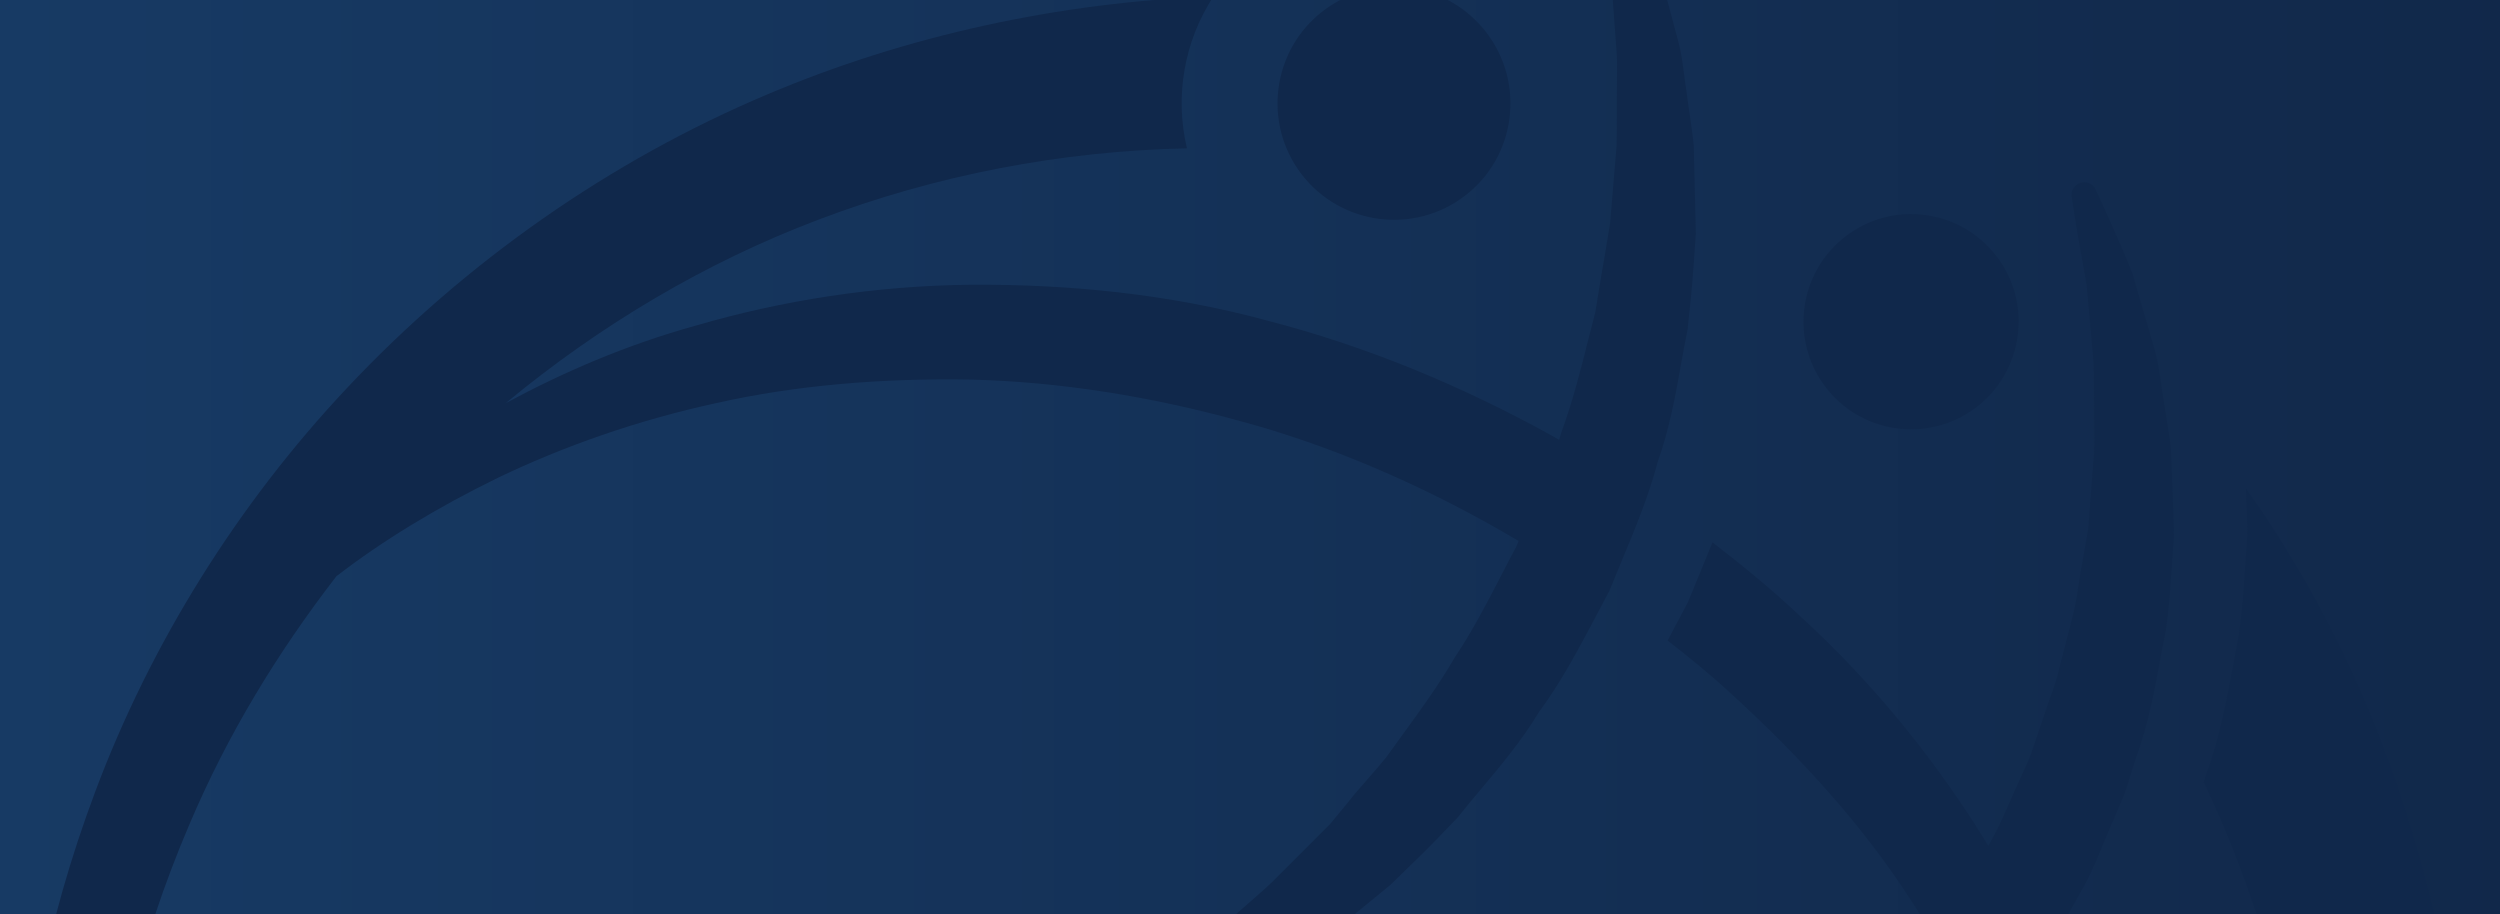 <?xml version="1.0" encoding="utf-8"?>
<!-- Generator: Adobe Illustrator 23.0.1, SVG Export Plug-In . SVG Version: 6.00 Build 0)  -->
<svg version="1.1" id="Layer_1" xmlns="http://www.w3.org/2000/svg" xmlns:xlink="http://www.w3.org/1999/xlink" x="0px" y="0px"
	 width="1800px" height="658.1px" viewBox="0 0 1800 658.1" style="enable-background:new 0 0 1800 658.1;" xml:space="preserve">
<style type="text/css">
	.st0{clip-path:url(#SVGID_2_);fill:url(#SVGID_3_);}
	.st1{clip-path:url(#SVGID_2_);}
	.st2{fill:#10284B;}
</style>
<g>
	<defs>
		<rect id="SVGID_1_" width="1800" height="658.1"/>
	</defs>
	<clipPath id="SVGID_2_">
		<use xlink:href="#SVGID_1_"  style="overflow:visible;"/>
	</clipPath>
	<linearGradient id="SVGID_3_" gradientUnits="userSpaceOnUse" x1="0" y1="342.735" x2="1821.892" y2="342.735">
		<stop  offset="0" style="stop-color:#173A64"/>
		<stop  offset="1" style="stop-color:#11284A"/>
	</linearGradient>
	<rect class="st0" width="1821.9" height="685.5"/>
	<g class="st1">
		<path class="st2" d="M1526.7,974.2c1.5-27.6,0.3-56.5-1.9-86.4c-3.2-29.8-7.7-60.6-15.7-91.7c-8.7-36.1-21-72.7-36.9-108.8
			c1.8-2.8,3.6-5.5,5.3-8.4l23.8-42.3c5.1-9.7,9.3-19.9,13.3-29.7c2.1-5,4.2-10.1,6.5-15.3c1-2.4,2.1-4.9,3.2-7.4
			c2.2-5,4.4-10.1,6.3-15.5l7.1-22.4c9.3-25.3,14-51.2,18.6-76.2l3-15.9c2-12.7,3-25.3,3.8-37.5l2-29.1c0.2-4.8,0-9.6-0.2-14.3
			c-0.1-2.4-0.2-4.8-0.2-7.4l-1.5-40.3c-0.7-8.9-2.2-17.4-3.5-25.6c-0.7-4-1.3-8-1.9-12.2c-0.7-4-1.3-8-1.8-11.9
			c-1.1-7.4-2.2-15-4.2-22.6l-16.4-56.3c-2-5.3-4.1-10.1-6.1-14.7l-2.8-6.6c-10.8-24.8-17.4-38.8-17.7-39.4c-1.9-4-6.5-6-10.8-4.7
			c-4.3,1.3-7,5.5-6.4,9.9c0.1,0.7,2.2,16,7,42.5c0.4,2.5,0.9,5.1,1.4,7.8c0.8,4.4,1.7,9.1,2.4,13.6l4.9,54.7
			c0.4,6.3,0.4,13,0.4,19.8c0,4,0,8.1,0.1,12c-0.1,4.1,0,8.3,0.1,12.5c0.1,7.2,0.3,14.6-0.2,21.9l-2.9,37.3
			c-0.2,2.2-0.3,4.6-0.5,6.8c-0.3,4-0.5,8-1,11.7l-3.4,19.4c-1.2,6-2.2,12.1-3.1,18.2c-1.1,7.2-2.2,14.7-3.9,21.7l-10.6,41.3
			c-1.3,5.8-3.3,12.1-6.2,19.5l-13.9,41c-1.6,4.2-3.5,8.3-5.3,12.3c-1.1,2.4-2.3,4.9-3.2,7.1c-2.4,5-4.6,10.1-6.8,15.1
			c-3.8,8.6-7.3,16.7-11.6,24.5l-3.7,6.8c-36.2-59.4-81.6-116.1-135.3-165.2c-20-18.9-41.4-36.4-63.3-53.3
			c-3.1,7.6-6.2,15.2-9.3,22.7c-2.8,6.8-5.6,13.5-8.4,20.4c-3.7,7-6.9,13-10.1,19.1c-1.5,2.8-3,5.7-4.5,8.5
			c15.6,12.1,30.8,24.5,45.2,37.8c49.5,45.1,94.2,94,128.8,147.4c6.2,9.3,12,18.8,17.6,28.3c-0.5,0.8-1.1,1.6-1.6,2.4
			c-4.1,6-8.1,12.1-11.6,17.6l-13.2,16.8c-3.3,4-6.4,8.2-9.6,12.3c-5.6,7.2-10.8,14-16.2,20.1c-6.9,6.9-13.4,14.1-19.9,21.1
			c-12,13.1-23.4,25.4-36.1,36l-10.3,9.4c-5.9,5.4-11.6,10.6-17.1,15.4l-28,21.8c-13,10.9-26.1,19.5-38.8,27.9
			c-3.8,2.5-7.6,5-11.1,7.4l-21.1,14.2l-19.4,10.8c-23.7,13.3-37.3,21.6-37.3,21.6c-3.8,2.4-5.4,7.1-3.7,11.2
			c1.4,3.5,4.8,5.6,8.4,5.6c0.7,0,1.4-0.1,2.1-0.2c0.6-0.2,15.5-3.7,41.8-11.3l22.5-6.5c5.3-1.9,10.7-4.2,16.4-6.7l17.2-7.2
			c15.7-6.6,33.5-13.9,50.8-24.8l32.8-18.6c7.3-4.7,14.5-10,21.5-15.2c3.7-2.7,7.4-5.5,11-8.1c21-14,39.8-31.6,59.7-50.2l7.4-6.8
			c7.2-7.1,14.1-14.8,20.7-22.3c3.5-3.9,7-7.9,10.6-11.9l8.9-10.1c9.6,21.5,17.7,43.2,24.4,64.9c17.4,55.8,26.5,111.1,28.9,162.7
			c2.3,51.7-1,99.6-7.2,141.7c-6.6,42.1-14.5,78.9-23.2,108.5c-8.5,29.7-16,53.1-21.9,68.7c-5.6,15.8-8.6,24.2-8.6,24.2
			s4.4-7.8,12.7-22.4c4.2-7.3,9.1-16.4,14.4-27.4c5.5-10.9,11.9-23.5,17.8-38c12.9-28.8,26.4-64.8,37.8-107.7
			C1515.5,1079.3,1524.7,1029.5,1526.7,974.2"/>
		<path class="st2" d="M1148.7,444.4c3.2-6,6.4-12.1,10.1-19.1c2.8-6.8,5.6-13.6,8.4-20.4c9.8-23.6,20-48,26.4-72.5
			c8.3-23.2,12.6-46.9,16.7-69.9c1.5-8.3,3-16.6,4.8-25.5c1.8-16.1,3.3-31.5,4.3-45.9l1.6-22.9l-1.5-63.5
			c-0.9-8.8-2.2-17.3-3.4-25.6c-0.7-4.3-1.2-8.6-1.8-13c-0.7-4.1-1.2-8.2-1.7-12.2c-1-7.7-2-15.7-4.1-23.5l-15.7-58.8l-8.5-21.8
			c-10.6-26.2-17.2-41.1-17.2-41.1c-1.8-4.1-6.4-6.2-10.7-5c-4.3,1.2-7.2,5.4-6.6,9.8c0.1,0.7,2,16.5,6.4,44.1l3.5,22.2l4.2,57.1
			c0.5,6.5,0.4,13.5,0.3,20.9c-0.1,4-0.1,8.1-0.1,11.9v12c0,7.9,0,15.9-0.2,23.7l-4.6,55l-3.8,23.2c-1.4,7.5-2.6,15.2-3.9,22.9
			c-1,6.3-2,12.7-3,18.4c-1.7,6.5-3.4,13-5,19.5c-5.4,21.5-11,43.7-19,65.7c-0.7,2.2-1.4,4.4-2.1,6.6c-1.4-0.8-2.8-1.7-4.2-2.5
			c-66.1-36.6-134.7-65-206-83.4c-70.8-19.3-143.4-26.2-213-25.8c-69.8,0.7-136.8,11.5-197.9,29.3c-50.3,13.9-96.2,33.8-137.3,56
			c68-56.4,144.5-101.6,224.8-132c84.8-32.3,175.4-49.6,265.7-51.5c-8.9-37.3-2.1-77,19.1-109.4C762.6,1.6,652.5,25.6,552.4,68
			c-112.5,47.4-217.1,120.4-302.3,211.1c-79,83.9-141.7,184.5-181.5,290.8c-35.7,95.3-54.3,189.3-55.2,293.2c-0.2,12.9,0,32,0.5,32
			h57.6c0.1,0,0.5-17.8,1.2-30.1c5.4-96.3,26.8-185.3,63.7-271.5c27.3-64.4,63.3-123.6,105.8-178.6c32.8-25.3,71.8-49.2,116.7-71.1
			c46.6-22.3,99.4-41.1,156.9-53.6c57.4-12.9,119.4-18,183.3-16.9c63.9,1.6,129.5,12.1,193.9,29.9c64.4,17.3,128.1,45,186.1,78
			c4.9,2.8,9.6,5.5,14.3,8.3c-0.6,1.4-1.2,2.8-1.7,4.1c-3.7,6.9-7.3,13.9-10.9,20.9c-10.2,19.7-20.8,40.1-33.4,58.9
			c-11.3,19.5-24.6,37.8-37.5,55.5c-4.2,5.7-8.3,11.4-12,16.6c-4.2,5.1-8.5,10.1-12.8,15c-5.1,5.8-10.2,11.6-14.8,17.5l-12.7,15.4
			L916,635c-5.8,5.5-11.7,10.6-17.5,15.7c-3.3,2.8-6.4,5.6-9.4,8.3c-3.2,2.8-6.4,5.5-9.5,8.3c-5.3,4.7-10.5,9.4-15.7,13.4
			l-45.5,34.8c-4.2,3-8.4,5.7-12.3,8.2c-2.3,1.5-4.5,3-6.6,4.3c-23.5,15.4-36.9,24.9-36.9,24.9c-3.7,2.6-4.9,7.5-2.9,11.5
			c1.6,3.1,4.8,5,8.1,5c0.9,0,1.9-0.1,2.8-0.5c0.6-0.2,15.7-5.1,42.2-15l6.9-2.6c4.8-1.8,10-3.7,15.9-6.2l53.1-26.8
			c6.9-3.6,13.3-7.9,20-12.3c3.4-2.3,6.8-4.5,10.5-6.9c3.5-2.4,7.1-4.7,10.8-7.1c7-4.5,14.2-9.2,21.9-14.6l49.1-40.2l15.7-15.3
			c11.5-11,22.7-22.7,32.8-33.3c5.2-6.6,10.7-13.1,16.2-19.7c14.9-17.7,30.2-36,42.4-56.3C1123.9,491.3,1136.5,467.4,1148.7,444.4"
			/>
		<path class="st2" d="M1437.4,184.4c-12.6-16.4-30.8-26.9-51.4-29.6c-20.5-2.7-40.8,2.8-57.2,15.4c-33.9,26-40.3,74.7-14.3,108.6
			c15.2,19.9,38.2,30.3,61.5,30.3c16.5,0,33.1-5.2,47.1-16c16.4-12.6,26.9-30.8,29.6-51.4C1455.5,221.2,1450,200.8,1437.4,184.4"/>
		<path class="st2" d="M1749.7,645.9c-14.3-57.3-33.3-112.1-56.6-163c-14.9-31.4-28.3-56.7-42.3-79.6c-8.4-14-16.2-26.6-25.3-39.5
			l-8.4-12.1l0.4,11.7c0,2.8,0.1,5.3,0.3,7.9c0.2,5.1,0.4,10.2,0.2,15.4l-2.2,31.5c-0.9,13.1-1.9,26.6-4.1,40.2
			c-1.1,5.8-2.2,11.4-3.2,17.1c-5,27-10.1,54.9-20.1,82.2l-1.7,5.4c17.3,36.5,32.3,75.2,44.4,115.4c26.9,90.6,41.5,185.5,42.2,274.7
			c2,76-6.3,155.3-24.5,235.7c-14.3,61.1-35.1,119.5-61.7,173.6c-21,43.1-41.8,75.1-61.1,103.1c-16.5,22.5-25.9,34.4-26,34.5
			c-4.4,5.5-4.2,13.5,0.5,19c2.9,3.3,7,4.9,11,4.9c3.5,0,6.9-1.2,9.7-3.7c0.5-0.4,11.9-10.5,33-30.6c28.6-28.3,56.1-61.6,81.8-98.9
			c37.6-55.9,67.8-116.2,89.8-179.2c27.7-76.8,45.7-165.3,51.8-256.1C1783.7,845.9,1774.3,741.7,1749.7,645.9"/>
		<path class="st2" d="M1054.7,141c17.8-13.6,29.2-33.4,32.1-55.6c2.9-22.2-3-44.2-16.6-62c-13.7-17.8-33.4-29.2-55.6-32.1
			c-3.7-0.5-7.4-0.7-11.1-0.7c-18.3,0-36.1,6-50.9,17.3c-36.7,28.1-43.6,80.9-15.5,117.5C965.3,162.2,1018,169.1,1054.7,141"/>
	</g>
</g>
</svg>
